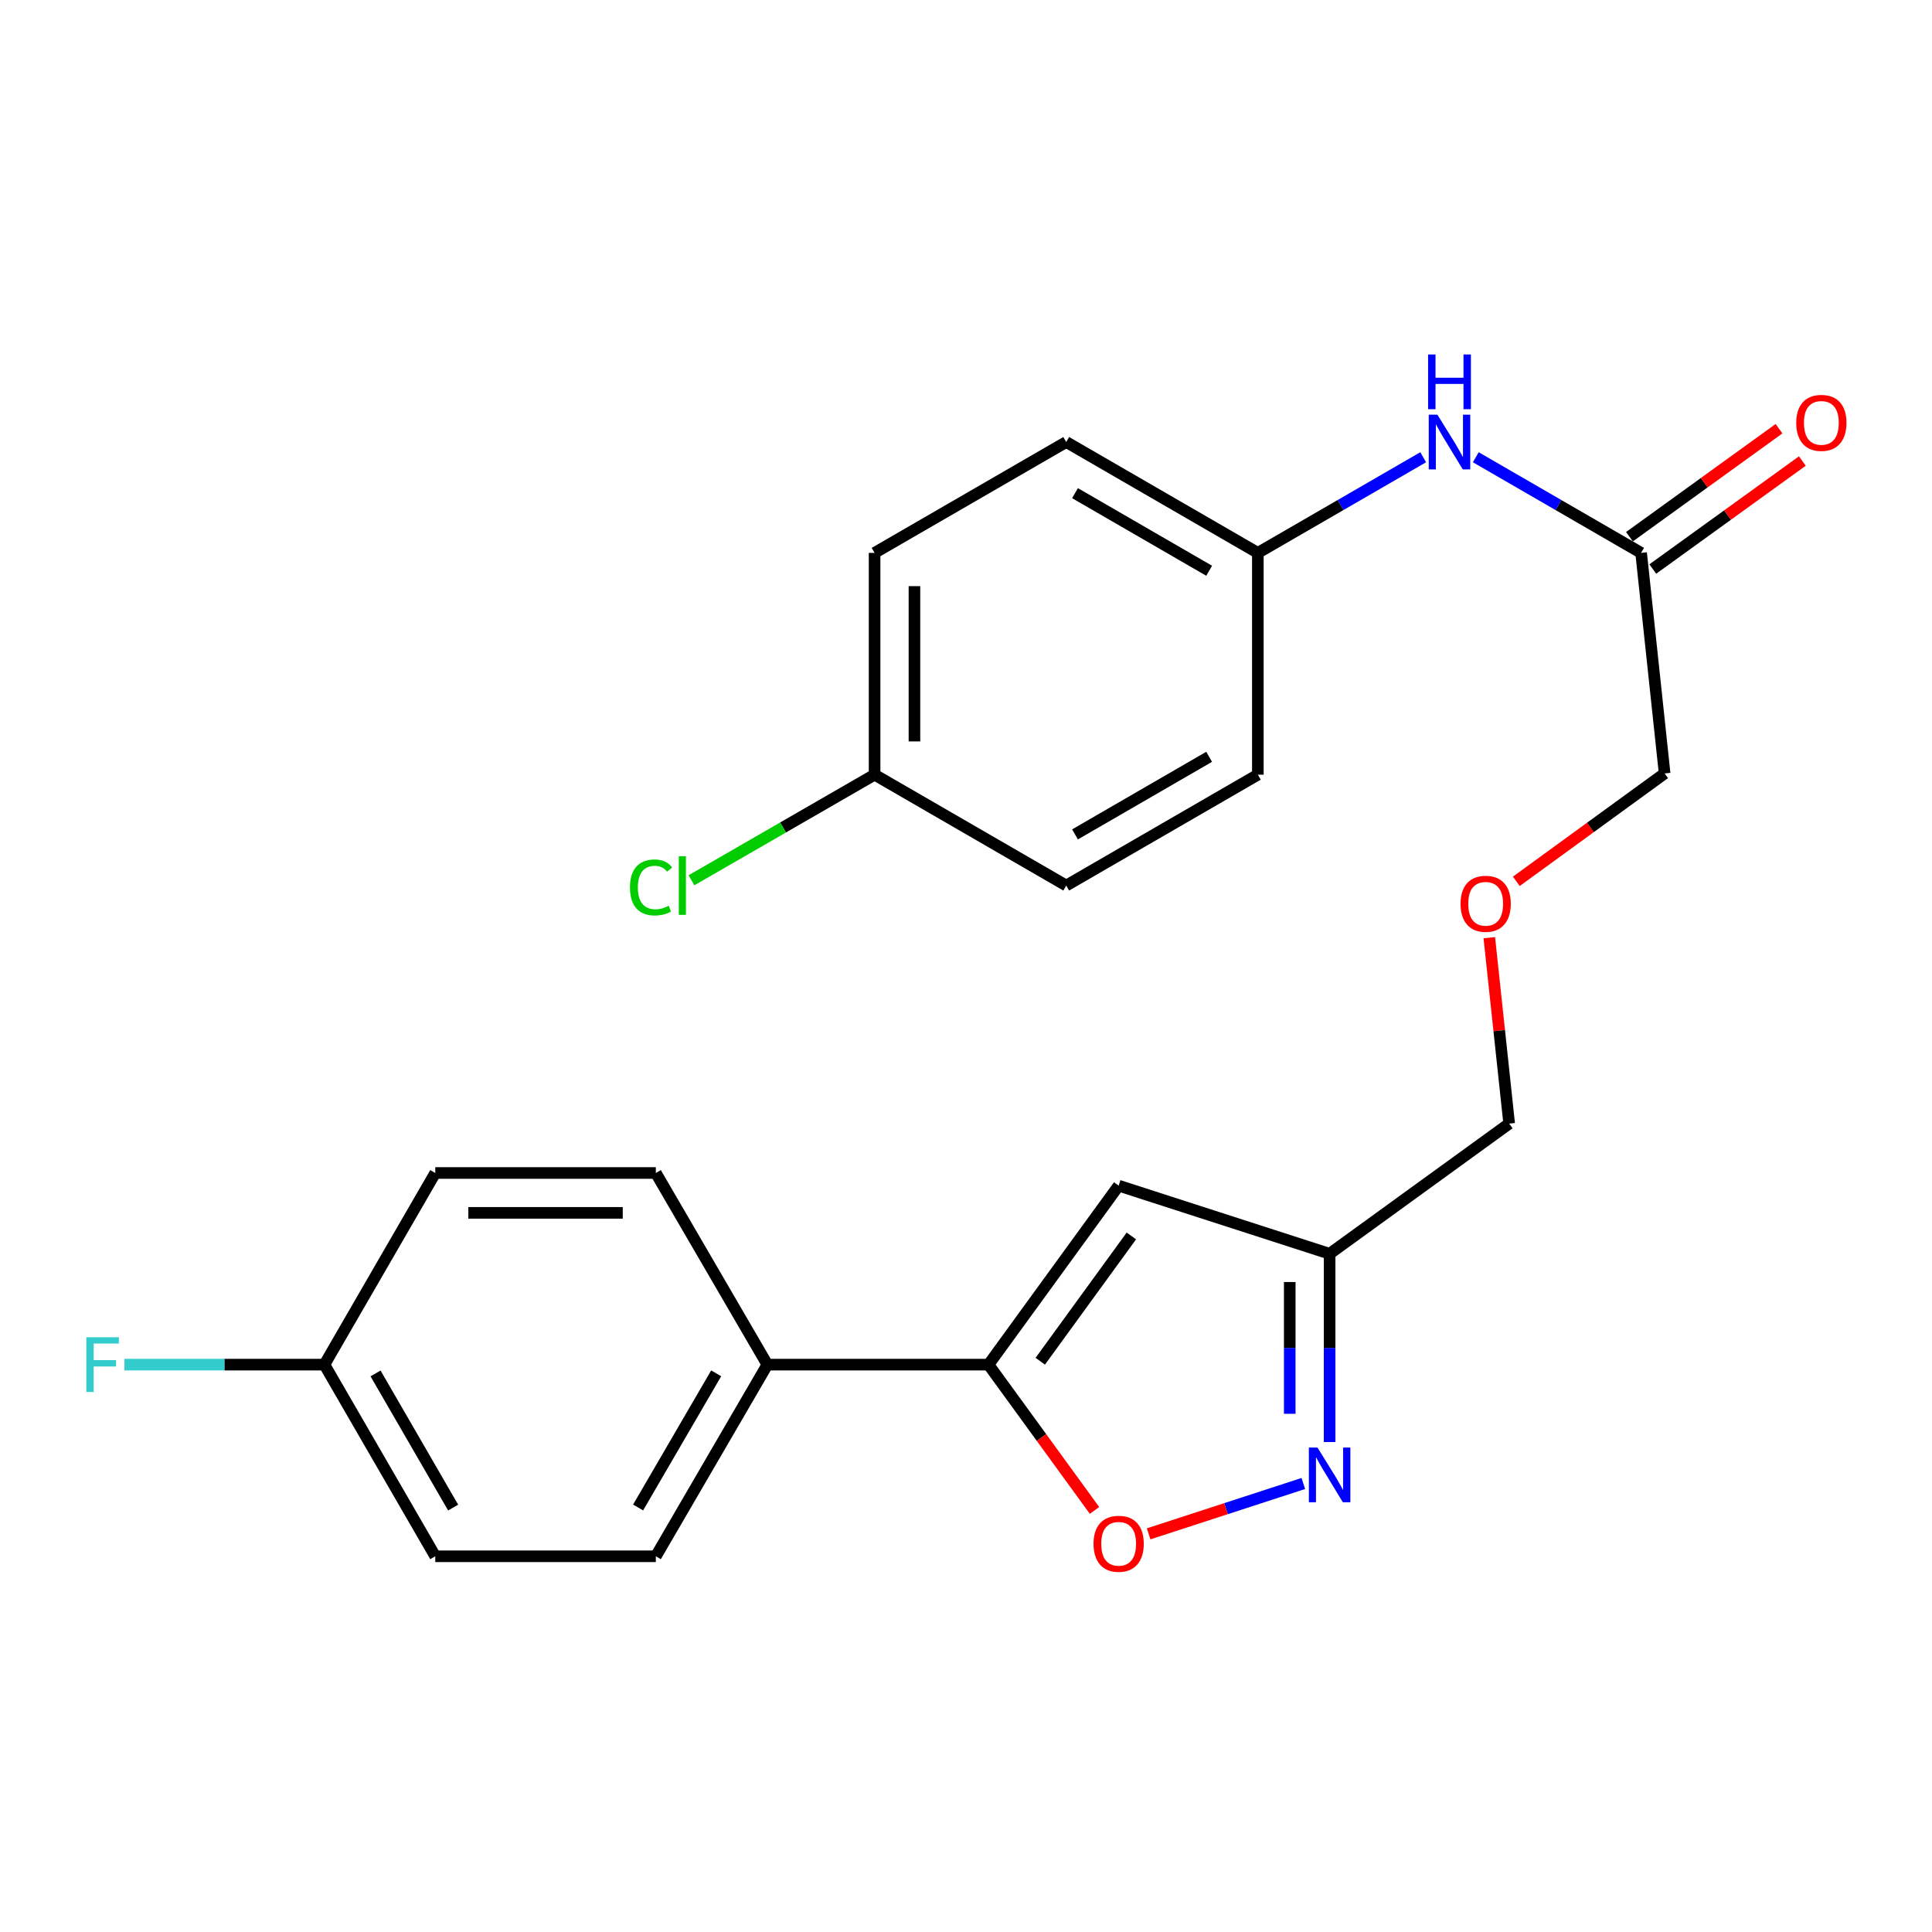 <?xml version='1.0' encoding='iso-8859-1'?>
<svg version='1.1' baseProfile='full'
              xmlns='http://www.w3.org/2000/svg'
                      xmlns:rdkit='http://www.rdkit.org/xml'
                      xmlns:xlink='http://www.w3.org/1999/xlink'
                  xml:space='preserve'
width='1000px' height='1000px' viewBox='0 0 1000 1000'>
<!-- END OF HEADER -->
<rect style='opacity:1.0;fill:#FFFFFF;stroke:none' width='1000' height='1000' x='0' y='0'> </rect>
<path class='bond-1' d='M 511.641,706.333 L 579.013,613.695' style='fill:none;fill-rule:evenodd;stroke:#000000;stroke-width:6px;stroke-linecap:butt;stroke-linejoin:miter;stroke-opacity:1' />
<path class='bond-1' d='M 538.435,704.574 L 585.595,639.728' style='fill:none;fill-rule:evenodd;stroke:#000000;stroke-width:6px;stroke-linecap:butt;stroke-linejoin:miter;stroke-opacity:1' />
<path class='bond-2' d='M 511.641,706.333 L 539.079,744.06' style='fill:none;fill-rule:evenodd;stroke:#000000;stroke-width:6px;stroke-linecap:butt;stroke-linejoin:miter;stroke-opacity:1' />
<path class='bond-2' d='M 539.079,744.06 L 566.516,781.787' style='fill:none;fill-rule:evenodd;stroke:#FF0000;stroke-width:6px;stroke-linecap:butt;stroke-linejoin:miter;stroke-opacity:1' />
<path class='bond-4' d='M 511.641,706.333 L 397.188,706.333' style='fill:none;fill-rule:evenodd;stroke:#000000;stroke-width:6px;stroke-linecap:butt;stroke-linejoin:miter;stroke-opacity:1' />
<path class='bond-0' d='M 674.594,767.853 L 634.56,780.887' style='fill:none;fill-rule:evenodd;stroke:#0000FF;stroke-width:6px;stroke-linecap:butt;stroke-linejoin:miter;stroke-opacity:1' />
<path class='bond-0' d='M 634.56,780.887 L 594.526,793.921' style='fill:none;fill-rule:evenodd;stroke:#FF0000;stroke-width:6px;stroke-linecap:butt;stroke-linejoin:miter;stroke-opacity:1' />
<path class='bond-24' d='M 688.205,746.401 L 688.205,697.679' style='fill:none;fill-rule:evenodd;stroke:#0000FF;stroke-width:6px;stroke-linecap:butt;stroke-linejoin:miter;stroke-opacity:1' />
<path class='bond-24' d='M 688.205,697.679 L 688.205,648.958' style='fill:none;fill-rule:evenodd;stroke:#000000;stroke-width:6px;stroke-linecap:butt;stroke-linejoin:miter;stroke-opacity:1' />
<path class='bond-24' d='M 667.57,731.784 L 667.57,697.679' style='fill:none;fill-rule:evenodd;stroke:#0000FF;stroke-width:6px;stroke-linecap:butt;stroke-linejoin:miter;stroke-opacity:1' />
<path class='bond-24' d='M 667.57,697.679 L 667.57,663.574' style='fill:none;fill-rule:evenodd;stroke:#000000;stroke-width:6px;stroke-linecap:butt;stroke-linejoin:miter;stroke-opacity:1' />
<path class='bond-3' d='M 579.013,613.695 L 688.205,648.958' style='fill:none;fill-rule:evenodd;stroke:#000000;stroke-width:6px;stroke-linecap:butt;stroke-linejoin:miter;stroke-opacity:1' />
<path class='bond-22' d='M 688.205,648.958 L 781.141,581.585' style='fill:none;fill-rule:evenodd;stroke:#000000;stroke-width:6px;stroke-linecap:butt;stroke-linejoin:miter;stroke-opacity:1' />
<path class='bond-8' d='M 397.188,706.333 L 339.457,805.528' style='fill:none;fill-rule:evenodd;stroke:#000000;stroke-width:6px;stroke-linecap:butt;stroke-linejoin:miter;stroke-opacity:1' />
<path class='bond-8' d='M 370.694,710.833 L 330.282,780.27' style='fill:none;fill-rule:evenodd;stroke:#000000;stroke-width:6px;stroke-linecap:butt;stroke-linejoin:miter;stroke-opacity:1' />
<path class='bond-9' d='M 397.188,706.333 L 339.457,607.138' style='fill:none;fill-rule:evenodd;stroke:#000000;stroke-width:6px;stroke-linecap:butt;stroke-linejoin:miter;stroke-opacity:1' />
<path class='bond-5' d='M 849.441,286.167 L 861.604,400.333' style='fill:none;fill-rule:evenodd;stroke:#000000;stroke-width:6px;stroke-linecap:butt;stroke-linejoin:miter;stroke-opacity:1' />
<path class='bond-6' d='M 849.441,286.167 L 806.652,261.414' style='fill:none;fill-rule:evenodd;stroke:#000000;stroke-width:6px;stroke-linecap:butt;stroke-linejoin:miter;stroke-opacity:1' />
<path class='bond-6' d='M 806.652,261.414 L 763.862,236.661' style='fill:none;fill-rule:evenodd;stroke:#0000FF;stroke-width:6px;stroke-linecap:butt;stroke-linejoin:miter;stroke-opacity:1' />
<path class='bond-7' d='M 855.482,294.531 L 894.189,266.578' style='fill:none;fill-rule:evenodd;stroke:#000000;stroke-width:6px;stroke-linecap:butt;stroke-linejoin:miter;stroke-opacity:1' />
<path class='bond-7' d='M 894.189,266.578 L 932.896,238.625' style='fill:none;fill-rule:evenodd;stroke:#FF0000;stroke-width:6px;stroke-linecap:butt;stroke-linejoin:miter;stroke-opacity:1' />
<path class='bond-7' d='M 843.401,277.802 L 882.108,249.849' style='fill:none;fill-rule:evenodd;stroke:#000000;stroke-width:6px;stroke-linecap:butt;stroke-linejoin:miter;stroke-opacity:1' />
<path class='bond-7' d='M 882.108,249.849 L 920.815,221.896' style='fill:none;fill-rule:evenodd;stroke:#FF0000;stroke-width:6px;stroke-linecap:butt;stroke-linejoin:miter;stroke-opacity:1' />
<path class='bond-10' d='M 736.653,236.66 L 693.857,261.413' style='fill:none;fill-rule:evenodd;stroke:#0000FF;stroke-width:6px;stroke-linecap:butt;stroke-linejoin:miter;stroke-opacity:1' />
<path class='bond-10' d='M 693.857,261.413 L 651.062,286.167' style='fill:none;fill-rule:evenodd;stroke:#000000;stroke-width:6px;stroke-linecap:butt;stroke-linejoin:miter;stroke-opacity:1' />
<path class='bond-15' d='M 339.457,805.528 L 225.29,805.528' style='fill:none;fill-rule:evenodd;stroke:#000000;stroke-width:6px;stroke-linecap:butt;stroke-linejoin:miter;stroke-opacity:1' />
<path class='bond-14' d='M 339.457,607.138 L 225.29,607.138' style='fill:none;fill-rule:evenodd;stroke:#000000;stroke-width:6px;stroke-linecap:butt;stroke-linejoin:miter;stroke-opacity:1' />
<path class='bond-14' d='M 322.332,627.773 L 242.415,627.773' style='fill:none;fill-rule:evenodd;stroke:#000000;stroke-width:6px;stroke-linecap:butt;stroke-linejoin:miter;stroke-opacity:1' />
<path class='bond-18' d='M 651.062,286.167 L 651.062,400.975' style='fill:none;fill-rule:evenodd;stroke:#000000;stroke-width:6px;stroke-linecap:butt;stroke-linejoin:miter;stroke-opacity:1' />
<path class='bond-19' d='M 651.062,286.167 L 551.879,228.791' style='fill:none;fill-rule:evenodd;stroke:#000000;stroke-width:6px;stroke-linecap:butt;stroke-linejoin:miter;stroke-opacity:1' />
<path class='bond-19' d='M 625.852,295.422 L 556.424,255.259' style='fill:none;fill-rule:evenodd;stroke:#000000;stroke-width:6px;stroke-linecap:butt;stroke-linejoin:miter;stroke-opacity:1' />
<path class='bond-11' d='M 167.914,706.333 L 225.29,607.138' style='fill:none;fill-rule:evenodd;stroke:#000000;stroke-width:6px;stroke-linecap:butt;stroke-linejoin:miter;stroke-opacity:1' />
<path class='bond-16' d='M 167.914,706.333 L 116.155,706.333' style='fill:none;fill-rule:evenodd;stroke:#000000;stroke-width:6px;stroke-linecap:butt;stroke-linejoin:miter;stroke-opacity:1' />
<path class='bond-16' d='M 116.155,706.333 L 64.396,706.333' style='fill:none;fill-rule:evenodd;stroke:#33CCCC;stroke-width:6px;stroke-linecap:butt;stroke-linejoin:miter;stroke-opacity:1' />
<path class='bond-25' d='M 167.914,706.333 L 225.29,805.528' style='fill:none;fill-rule:evenodd;stroke:#000000;stroke-width:6px;stroke-linecap:butt;stroke-linejoin:miter;stroke-opacity:1' />
<path class='bond-25' d='M 194.383,710.881 L 234.546,780.318' style='fill:none;fill-rule:evenodd;stroke:#000000;stroke-width:6px;stroke-linecap:butt;stroke-linejoin:miter;stroke-opacity:1' />
<path class='bond-12' d='M 452.683,400.975 L 452.683,286.167' style='fill:none;fill-rule:evenodd;stroke:#000000;stroke-width:6px;stroke-linecap:butt;stroke-linejoin:miter;stroke-opacity:1' />
<path class='bond-12' d='M 473.318,383.754 L 473.318,303.388' style='fill:none;fill-rule:evenodd;stroke:#000000;stroke-width:6px;stroke-linecap:butt;stroke-linejoin:miter;stroke-opacity:1' />
<path class='bond-17' d='M 452.683,400.975 L 405.292,428.305' style='fill:none;fill-rule:evenodd;stroke:#000000;stroke-width:6px;stroke-linecap:butt;stroke-linejoin:miter;stroke-opacity:1' />
<path class='bond-17' d='M 405.292,428.305 L 357.902,455.634' style='fill:none;fill-rule:evenodd;stroke:#00CC00;stroke-width:6px;stroke-linecap:butt;stroke-linejoin:miter;stroke-opacity:1' />
<path class='bond-26' d='M 452.683,400.975 L 551.879,458.351' style='fill:none;fill-rule:evenodd;stroke:#000000;stroke-width:6px;stroke-linecap:butt;stroke-linejoin:miter;stroke-opacity:1' />
<path class='bond-13' d='M 770.86,485.34 L 776,533.463' style='fill:none;fill-rule:evenodd;stroke:#FF0000;stroke-width:6px;stroke-linecap:butt;stroke-linejoin:miter;stroke-opacity:1' />
<path class='bond-13' d='M 776,533.463 L 781.141,581.585' style='fill:none;fill-rule:evenodd;stroke:#000000;stroke-width:6px;stroke-linecap:butt;stroke-linejoin:miter;stroke-opacity:1' />
<path class='bond-23' d='M 784.841,456.176 L 823.223,428.255' style='fill:none;fill-rule:evenodd;stroke:#FF0000;stroke-width:6px;stroke-linecap:butt;stroke-linejoin:miter;stroke-opacity:1' />
<path class='bond-23' d='M 823.223,428.255 L 861.604,400.333' style='fill:none;fill-rule:evenodd;stroke:#000000;stroke-width:6px;stroke-linecap:butt;stroke-linejoin:miter;stroke-opacity:1' />
<path class='bond-21' d='M 651.062,400.975 L 551.879,458.351' style='fill:none;fill-rule:evenodd;stroke:#000000;stroke-width:6px;stroke-linecap:butt;stroke-linejoin:miter;stroke-opacity:1' />
<path class='bond-21' d='M 625.852,391.72 L 556.424,431.883' style='fill:none;fill-rule:evenodd;stroke:#000000;stroke-width:6px;stroke-linecap:butt;stroke-linejoin:miter;stroke-opacity:1' />
<path class='bond-20' d='M 551.879,228.791 L 452.683,286.167' style='fill:none;fill-rule:evenodd;stroke:#000000;stroke-width:6px;stroke-linecap:butt;stroke-linejoin:miter;stroke-opacity:1' />
<path  class='atom-1' d='M 681.945 749.262
L 691.225 764.262
Q 692.145 765.742, 693.625 768.422
Q 695.105 771.102, 695.185 771.262
L 695.185 749.262
L 698.945 749.262
L 698.945 777.582
L 695.065 777.582
L 685.105 761.182
Q 683.945 759.262, 682.705 757.062
Q 681.505 754.862, 681.145 754.182
L 681.145 777.582
L 677.465 777.582
L 677.465 749.262
L 681.945 749.262
' fill='#0000FF'/>
<path  class='atom-3' d='M 566.013 799.051
Q 566.013 792.251, 569.373 788.451
Q 572.733 784.651, 579.013 784.651
Q 585.293 784.651, 588.653 788.451
Q 592.013 792.251, 592.013 799.051
Q 592.013 805.931, 588.613 809.851
Q 585.213 813.731, 579.013 813.731
Q 572.773 813.731, 569.373 809.851
Q 566.013 805.971, 566.013 799.051
M 579.013 810.531
Q 583.333 810.531, 585.653 807.651
Q 588.013 804.731, 588.013 799.051
Q 588.013 793.491, 585.653 790.691
Q 583.333 787.851, 579.013 787.851
Q 574.693 787.851, 572.333 790.651
Q 570.013 793.451, 570.013 799.051
Q 570.013 804.771, 572.333 807.651
Q 574.693 810.531, 579.013 810.531
' fill='#FF0000'/>
<path  class='atom-7' d='M 743.997 214.631
L 753.277 229.631
Q 754.197 231.111, 755.677 233.791
Q 757.157 236.471, 757.237 236.631
L 757.237 214.631
L 760.997 214.631
L 760.997 242.951
L 757.117 242.951
L 747.157 226.551
Q 745.997 224.631, 744.757 222.431
Q 743.557 220.231, 743.197 219.551
L 743.197 242.951
L 739.517 242.951
L 739.517 214.631
L 743.997 214.631
' fill='#0000FF'/>
<path  class='atom-7' d='M 739.177 183.479
L 743.017 183.479
L 743.017 195.519
L 757.497 195.519
L 757.497 183.479
L 761.337 183.479
L 761.337 211.799
L 757.497 211.799
L 757.497 198.719
L 743.017 198.719
L 743.017 211.799
L 739.177 211.799
L 739.177 183.479
' fill='#0000FF'/>
<path  class='atom-8' d='M 929.733 218.875
Q 929.733 212.075, 933.093 208.275
Q 936.453 204.475, 942.733 204.475
Q 949.013 204.475, 952.373 208.275
Q 955.733 212.075, 955.733 218.875
Q 955.733 225.755, 952.333 229.675
Q 948.933 233.555, 942.733 233.555
Q 936.493 233.555, 933.093 229.675
Q 929.733 225.795, 929.733 218.875
M 942.733 230.355
Q 947.053 230.355, 949.373 227.475
Q 951.733 224.555, 951.733 218.875
Q 951.733 213.315, 949.373 210.515
Q 947.053 207.675, 942.733 207.675
Q 938.413 207.675, 936.053 210.475
Q 933.733 213.275, 933.733 218.875
Q 933.733 224.595, 936.053 227.475
Q 938.413 230.355, 942.733 230.355
' fill='#FF0000'/>
<path  class='atom-14' d='M 755.978 467.797
Q 755.978 460.997, 759.338 457.197
Q 762.698 453.397, 768.978 453.397
Q 775.258 453.397, 778.618 457.197
Q 781.978 460.997, 781.978 467.797
Q 781.978 474.677, 778.578 478.597
Q 775.178 482.477, 768.978 482.477
Q 762.738 482.477, 759.338 478.597
Q 755.978 474.717, 755.978 467.797
M 768.978 479.277
Q 773.298 479.277, 775.618 476.397
Q 777.978 473.477, 777.978 467.797
Q 777.978 462.237, 775.618 459.437
Q 773.298 456.597, 768.978 456.597
Q 764.658 456.597, 762.298 459.397
Q 759.978 462.197, 759.978 467.797
Q 759.978 473.517, 762.298 476.397
Q 764.658 479.277, 768.978 479.277
' fill='#FF0000'/>
<path  class='atom-17' d='M 44.686 692.173
L 61.526 692.173
L 61.526 695.413
L 48.486 695.413
L 48.486 704.013
L 60.086 704.013
L 60.086 707.293
L 48.486 707.293
L 48.486 720.493
L 44.686 720.493
L 44.686 692.173
' fill='#33CCCC'/>
<path  class='atom-18' d='M 326.07 459.331
Q 326.07 452.291, 329.35 448.611
Q 332.67 444.891, 338.95 444.891
Q 344.79 444.891, 347.91 449.011
L 345.27 451.171
Q 342.99 448.171, 338.95 448.171
Q 334.67 448.171, 332.39 451.051
Q 330.15 453.891, 330.15 459.331
Q 330.15 464.931, 332.47 467.811
Q 334.83 470.691, 339.39 470.691
Q 342.51 470.691, 346.15 468.811
L 347.27 471.811
Q 345.79 472.771, 343.55 473.331
Q 341.31 473.891, 338.83 473.891
Q 332.67 473.891, 329.35 470.131
Q 326.07 466.371, 326.07 459.331
' fill='#00CC00'/>
<path  class='atom-18' d='M 351.35 443.171
L 355.03 443.171
L 355.03 473.531
L 351.35 473.531
L 351.35 443.171
' fill='#00CC00'/>
</svg>
